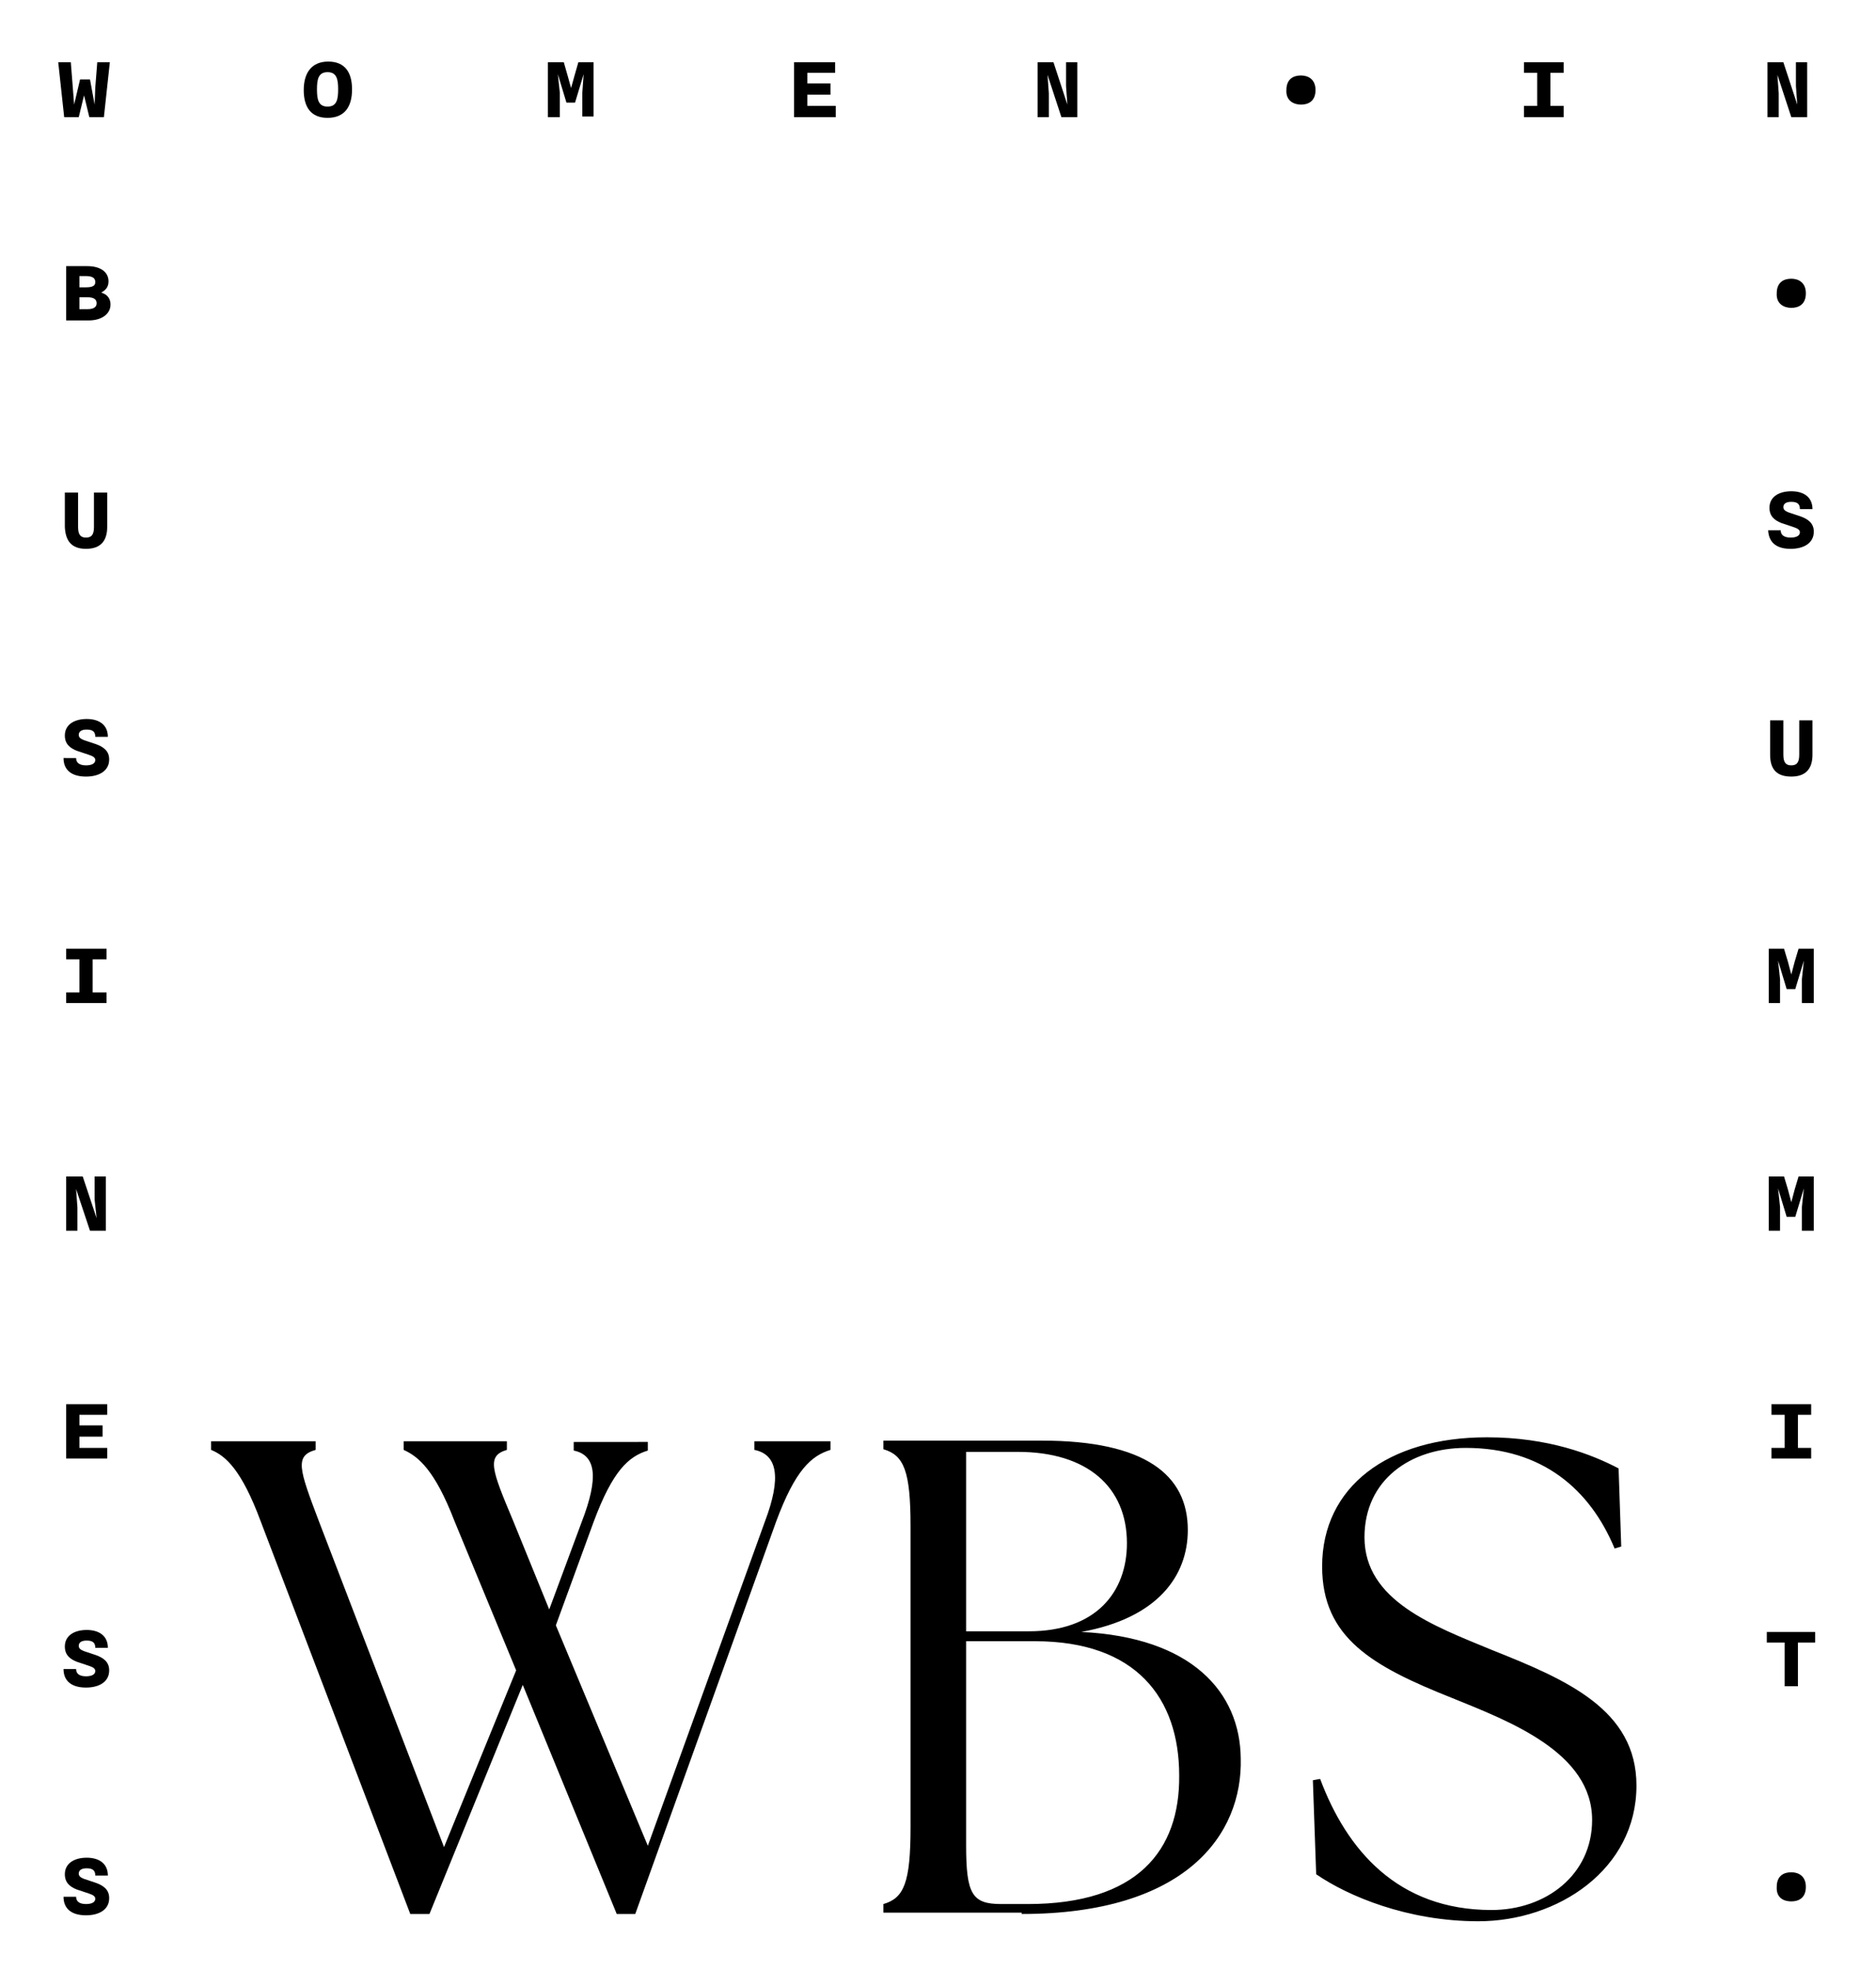<?xml version="1.0" encoding="utf-8"?>
<!-- Generator: Adobe Illustrator 28.0.0, SVG Export Plug-In . SVG Version: 6.00 Build 0)  -->
<svg version="1.1" id="Layer_1" xmlns="http://www.w3.org/2000/svg" xmlns:xlink="http://www.w3.org/1999/xlink" x="0px" y="0px"
	 width="283.5px" height="297.6px" viewBox="0 0 283.5 297.6" style="enable-background:new 0 0 283.5 297.6;" xml:space="preserve"
	>
<style type="text/css">
	.st0{clip-path:url(#SVGID_00000045600204675144248020000001071741687892556950_);}
	.st1{clip-path:url(#SVGID_00000016791969460712354210000009790545268993205632_);}
	.st2{clip-path:url(#SVGID_00000100341284849567726830000012673557203457859976_);}
</style>
<g>
	<defs>
		<rect id="SVGID_1_" width="283.5" height="297.6"/>
	</defs>
	<clipPath id="SVGID_00000160869708945075739740000013892331151812844945_">
		<use xlink:href="#SVGID_1_"  style="overflow:visible;"/>
	</clipPath>
	<path style="clip-path:url(#SVGID_00000160869708945075739740000013892331151812844945_);" d="M267.1,17.7h1.7v-3.6l-0.2-2.8
		l2.1,6.4h2.4V9.4h-1.7v3.6l0.2,2.8l-2.1-6.4h-2.4V17.7z M230.3,17.7h6V16h-2v-5h2V9.4h-6V11h2v5h-2V17.7z M196.6,15.8
		c1.1,0,2.2-0.5,2.2-2.2c0-1.7-1.2-2.2-2.2-2.2c-1.1,0-2.2,0.5-2.2,2.2C194.3,15.2,195.5,15.8,196.6,15.8 M156.8,17.7h1.7v-3.6
		l-0.2-2.8l2.1,6.4h2.4V9.4h-1.7v3.6l0.2,2.8l-2.1-6.4h-2.4V17.7z M120.1,17.7h6.2V16H122v-1.7h3.5v-1.7H122V11h4.2V9.4h-6.2V17.7z
		 M82.9,17.7h1.7V14l-0.3-2.8l1.3,4.3h1.3l1.3-4.3L88,14v3.6h1.7V9.4h-2.3l-0.6,2.1l-0.5,1.8l-0.5-1.8l-0.6-2.1h-2.4V17.7z
		 M49.5,16.1c-1.4,0-1.6-1.1-1.6-2.6c0-1.5,0.2-2.6,1.6-2.6c1.4,0,1.6,1.1,1.6,2.6C51.1,15,50.9,16.1,49.5,16.1 M49.5,17.8
		c2.6,0,3.7-1.7,3.7-4.3c0-2.6-1.1-4.2-3.6-4.2c-2.5,0-3.7,1.7-3.7,4.3C45.9,16.2,47,17.8,49.5,17.8 M9.7,17.7h2.2l0.8-3.3l0.8,3.3
		h2.2l0.9-8.3h-1.9l-0.3,3.8l-0.1,2.6L13.6,12h-1.5l-0.9,3.8L11,13.2l-0.3-3.8H8.8L9.7,17.7z"/>
	<path style="clip-path:url(#SVGID_00000160869708945075739740000013892331151812844945_);" d="M13,289.3c1.9,0,3.5-0.8,3.5-2.6
		c0-1.3-0.9-1.9-2-2.3l-1.8-0.6c-0.5-0.2-0.8-0.4-0.8-0.8c0-0.5,0.4-0.8,1.2-0.8c1,0,1.3,0.4,1.3,1.1h1.9c0-1.8-1.3-2.7-3.2-2.7
		c-1.8,0-3.3,0.8-3.3,2.5c0,1.3,0.8,1.9,1.8,2.3l1.8,0.6c0.6,0.2,1,0.4,1,0.8c0,0.5-0.5,0.8-1.4,0.8c-1,0-1.5-0.4-1.5-1.1H9.6
		C9.6,288.3,10.8,289.3,13,289.3"/>
	<path style="clip-path:url(#SVGID_00000160869708945075739740000013892331151812844945_);" d="M13,254.9c1.9,0,3.5-0.8,3.5-2.6
		c0-1.3-0.9-1.9-2-2.3l-1.8-0.6c-0.5-0.2-0.8-0.4-0.8-0.8c0-0.5,0.4-0.8,1.2-0.8c1,0,1.3,0.4,1.3,1.1h1.9c0-1.8-1.3-2.7-3.2-2.7
		c-1.8,0-3.3,0.8-3.3,2.5c0,1.3,0.8,1.9,1.8,2.3l1.8,0.6c0.6,0.2,1,0.4,1,0.8c0,0.5-0.5,0.8-1.4,0.8c-1,0-1.5-0.4-1.5-1.1H9.6
		C9.6,253.9,10.8,254.9,13,254.9"/>
</g>
<polygon points="10,220.3 16.2,220.3 16.2,218.7 12,218.7 12,217 15.5,217 15.5,215.3 12,215.3 12,213.7 16.2,213.7 16.2,212.1 
	10,212.1 "/>
<polygon points="10,185.9 11.7,185.9 11.7,182.4 11.5,179.6 13.6,185.9 16,185.9 16,177.7 14.3,177.7 14.3,181.2 14.6,184 
	12.5,177.7 10,177.7 "/>
<polygon points="10,151.5 16.1,151.5 16.1,149.9 14,149.9 14,144.9 16.1,144.9 16.1,143.3 10,143.3 10,144.9 12,144.9 12,149.9 
	10,149.9 "/>
<g>
	<defs>
		<rect id="SVGID_00000071543770595564995180000014323425304234709128_" width="283.5" height="297.6"/>
	</defs>
	<clipPath id="SVGID_00000173869201922745230620000000618075937127645347_">
		<use xlink:href="#SVGID_00000071543770595564995180000014323425304234709128_"  style="overflow:visible;"/>
	</clipPath>
	<path style="clip-path:url(#SVGID_00000173869201922745230620000000618075937127645347_);" d="M13,117.3c1.9,0,3.5-0.8,3.5-2.6
		c0-1.3-0.9-1.9-2-2.3l-1.8-0.6c-0.5-0.2-0.8-0.4-0.8-0.8c0-0.5,0.4-0.8,1.2-0.8c1,0,1.3,0.4,1.3,1.1h1.9c0-1.8-1.3-2.7-3.2-2.7
		c-1.8,0-3.3,0.8-3.3,2.5c0,1.3,0.8,1.9,1.8,2.3l1.8,0.6c0.6,0.2,1,0.4,1,0.8c0,0.5-0.5,0.8-1.4,0.8c-1,0-1.5-0.4-1.5-1.1H9.6
		C9.6,116.3,10.8,117.3,13,117.3"/>
	<path style="clip-path:url(#SVGID_00000173869201922745230620000000618075937127645347_);" d="M13,82.9c2.2,0,3.2-1.2,3.2-3.3v-5.2
		h-2v5.2c0,1.2-0.4,1.6-1.2,1.6c-0.8,0-1.2-0.4-1.2-1.6v-5.2h-2v5.2C9.9,81.7,10.8,82.9,13,82.9"/>
	<path style="clip-path:url(#SVGID_00000173869201922745230620000000618075937127645347_);" d="M12,41.7H13c1.1,0,1.4,0.4,1.4,0.9
		c0,0.5-0.3,0.8-1.4,0.8H12V41.7z M12,44.9h1.2c1.1,0,1.4,0.4,1.4,0.9c0,0.4-0.2,0.9-1.4,0.9H12V44.9z M10,48.4h3.4
		c2,0,3.3-1,3.3-2.4c0-1.1-0.7-1.6-1.4-1.8c0.5-0.3,1.1-0.7,1.1-1.7c0-1.4-1.2-2.3-3.2-2.3H10V48.4z"/>
	<path style="clip-path:url(#SVGID_00000173869201922745230620000000618075937127645347_);" d="M270.7,287.2c1.1,0,2.2-0.5,2.2-2.2
		c0-1.7-1.2-2.2-2.2-2.2c-1.1,0-2.2,0.5-2.2,2.2C268.4,286.7,269.6,287.2,270.7,287.2"/>
</g>
<polygon points="269.7,254.7 271.7,254.7 271.7,248.1 274.3,248.1 274.3,246.5 267,246.5 267,248.1 269.7,248.1 "/>
<polygon points="267.7,220.3 273.7,220.3 273.7,218.7 271.7,218.7 271.7,213.7 273.7,213.7 273.7,212.1 267.7,212.1 267.7,213.7 
	269.7,213.7 269.7,218.7 267.7,218.7 "/>
<polygon points="267.3,185.9 269,185.9 269,182.3 268.7,179.5 270,183.8 271.3,183.8 272.6,179.5 272.3,182.3 272.3,185.9 
	274.1,185.9 274.1,177.7 271.8,177.7 271.2,179.7 270.7,181.6 270.2,179.7 269.6,177.7 267.3,177.7 "/>
<polygon points="267.3,151.5 269,151.5 269,147.9 268.7,145.1 270,149.4 271.3,149.4 272.6,145.1 272.3,147.9 272.3,151.5 
	274.1,151.5 274.1,143.3 271.8,143.3 271.2,145.3 270.7,147.2 270.2,145.3 269.6,143.3 267.3,143.3 "/>
<g>
	<defs>
		<rect id="SVGID_00000058586259100192614110000016904930366354163123_" width="283.5" height="297.6"/>
	</defs>
	<clipPath id="SVGID_00000050657637106168668790000011124601199491304593_">
		<use xlink:href="#SVGID_00000058586259100192614110000016904930366354163123_"  style="overflow:visible;"/>
	</clipPath>
	<path style="clip-path:url(#SVGID_00000050657637106168668790000011124601199491304593_);" d="M270.7,117.3c2.2,0,3.2-1.2,3.2-3.3
		v-5.2h-2v5.2c0,1.2-0.4,1.6-1.2,1.6c-0.8,0-1.2-0.4-1.2-1.6v-5.2h-2v5.2C267.5,116.1,268.4,117.3,270.7,117.3"/>
	<path style="clip-path:url(#SVGID_00000050657637106168668790000011124601199491304593_);" d="M270.6,82.9c1.9,0,3.5-0.8,3.5-2.6
		c0-1.3-0.9-1.9-2-2.3l-1.8-0.6c-0.5-0.2-0.8-0.4-0.8-0.8c0-0.5,0.4-0.8,1.2-0.8c1,0,1.3,0.4,1.3,1.1h1.9c0-1.8-1.3-2.7-3.2-2.7
		c-1.8,0-3.3,0.8-3.3,2.5c0,1.3,0.8,1.9,1.8,2.3l1.8,0.6c0.6,0.2,1,0.4,1,0.8c0,0.5-0.5,0.8-1.4,0.8c-1,0-1.5-0.4-1.5-1.1h-1.9
		C267.3,81.9,268.4,82.9,270.6,82.9"/>
	<path style="clip-path:url(#SVGID_00000050657637106168668790000011124601199491304593_);" d="M270.7,46.5c1.1,0,2.2-0.5,2.2-2.2
		c0-1.7-1.2-2.2-2.2-2.2c-1.1,0-2.2,0.5-2.2,2.2C268.4,45.9,269.6,46.5,270.7,46.5"/>
	<path style="clip-path:url(#SVGID_00000050657637106168668790000011124601199491304593_);" d="M223.4,290.2
		c12,0,23.9-7.8,23.9-20.5c0-11.5-10.6-16-21.9-20.5c-8.7-3.6-19.2-7.4-19.2-17c0-8.7,7-13.5,15.3-13.5c11.6,0,18.8,6.3,22.5,15.2
		l1-0.3l-0.4-11.8c-4-2.1-10.6-4.7-19.9-4.7c-15,0-24.9,7.5-24.9,19.5c0,10.8,7.6,15.1,19.7,19.9c8.6,3.5,21.1,8.2,21.1,18.4
		c0,8.3-7,13.6-15.2,13.6c-14.2,0-21.9-9.1-25.9-19.8l-1.1,0.2l0.5,14.2C203.7,286.4,212.7,290.2,223.4,290.2 M155.5,246.4H146
		v-27.1h7.8c10.5,0,16.5,5.3,16.5,13.8C170.3,240.5,165.6,246.4,155.5,246.4 M155.3,287.6h-4c-4.4,0-5.3-1.5-5.3-8.9v-30.8h10.4
		c15.3,0,21.8,8.6,21.8,20.3C178.3,279.5,171.9,287.6,155.3,287.6 M154.4,289.1c24.8,0,33.4-12,33.1-23.5
		c-0.1-10-7.4-18.3-24.1-19.1c11.6-2.1,16.1-8.5,16.1-15.4c0-8.3-6.4-13.5-22.1-13.5h-23.9v1.3c3.1,0.9,4.1,3.3,4.1,11.6v45.5
		c0,8.4-1,10.7-4.1,11.6v1.3H154.4z M68.7,229.8l9.3,22.5L67.1,279l-18.9-49.2c-3-7.9-3.7-9.9-0.5-10.8v-1.3H31.9v1.3
		c2.2,0.9,4.6,3,7.5,10.8L62,289.1h2.9l14.1-34.6l14.2,34.6H96l21.3-59.3c2.9-7.8,5.3-9.9,8.2-10.8v-1.3h-11.5v1.3
		c3.5,0.7,4.1,4.2,1.6,10.8l-17.7,49L84,245.5l5.7-15.6c2.9-7.8,5.3-9.9,8.2-10.8v-1.3H86.7v1.3c3.4,0.7,3.8,4.1,1.2,10.8L83,243.1
		l-5.5-13.5c-3.2-7.6-4-9.7-0.9-10.6v-1.3H61v1.3C63.2,220,65.7,222,68.7,229.8"/>
</g>
</svg>
